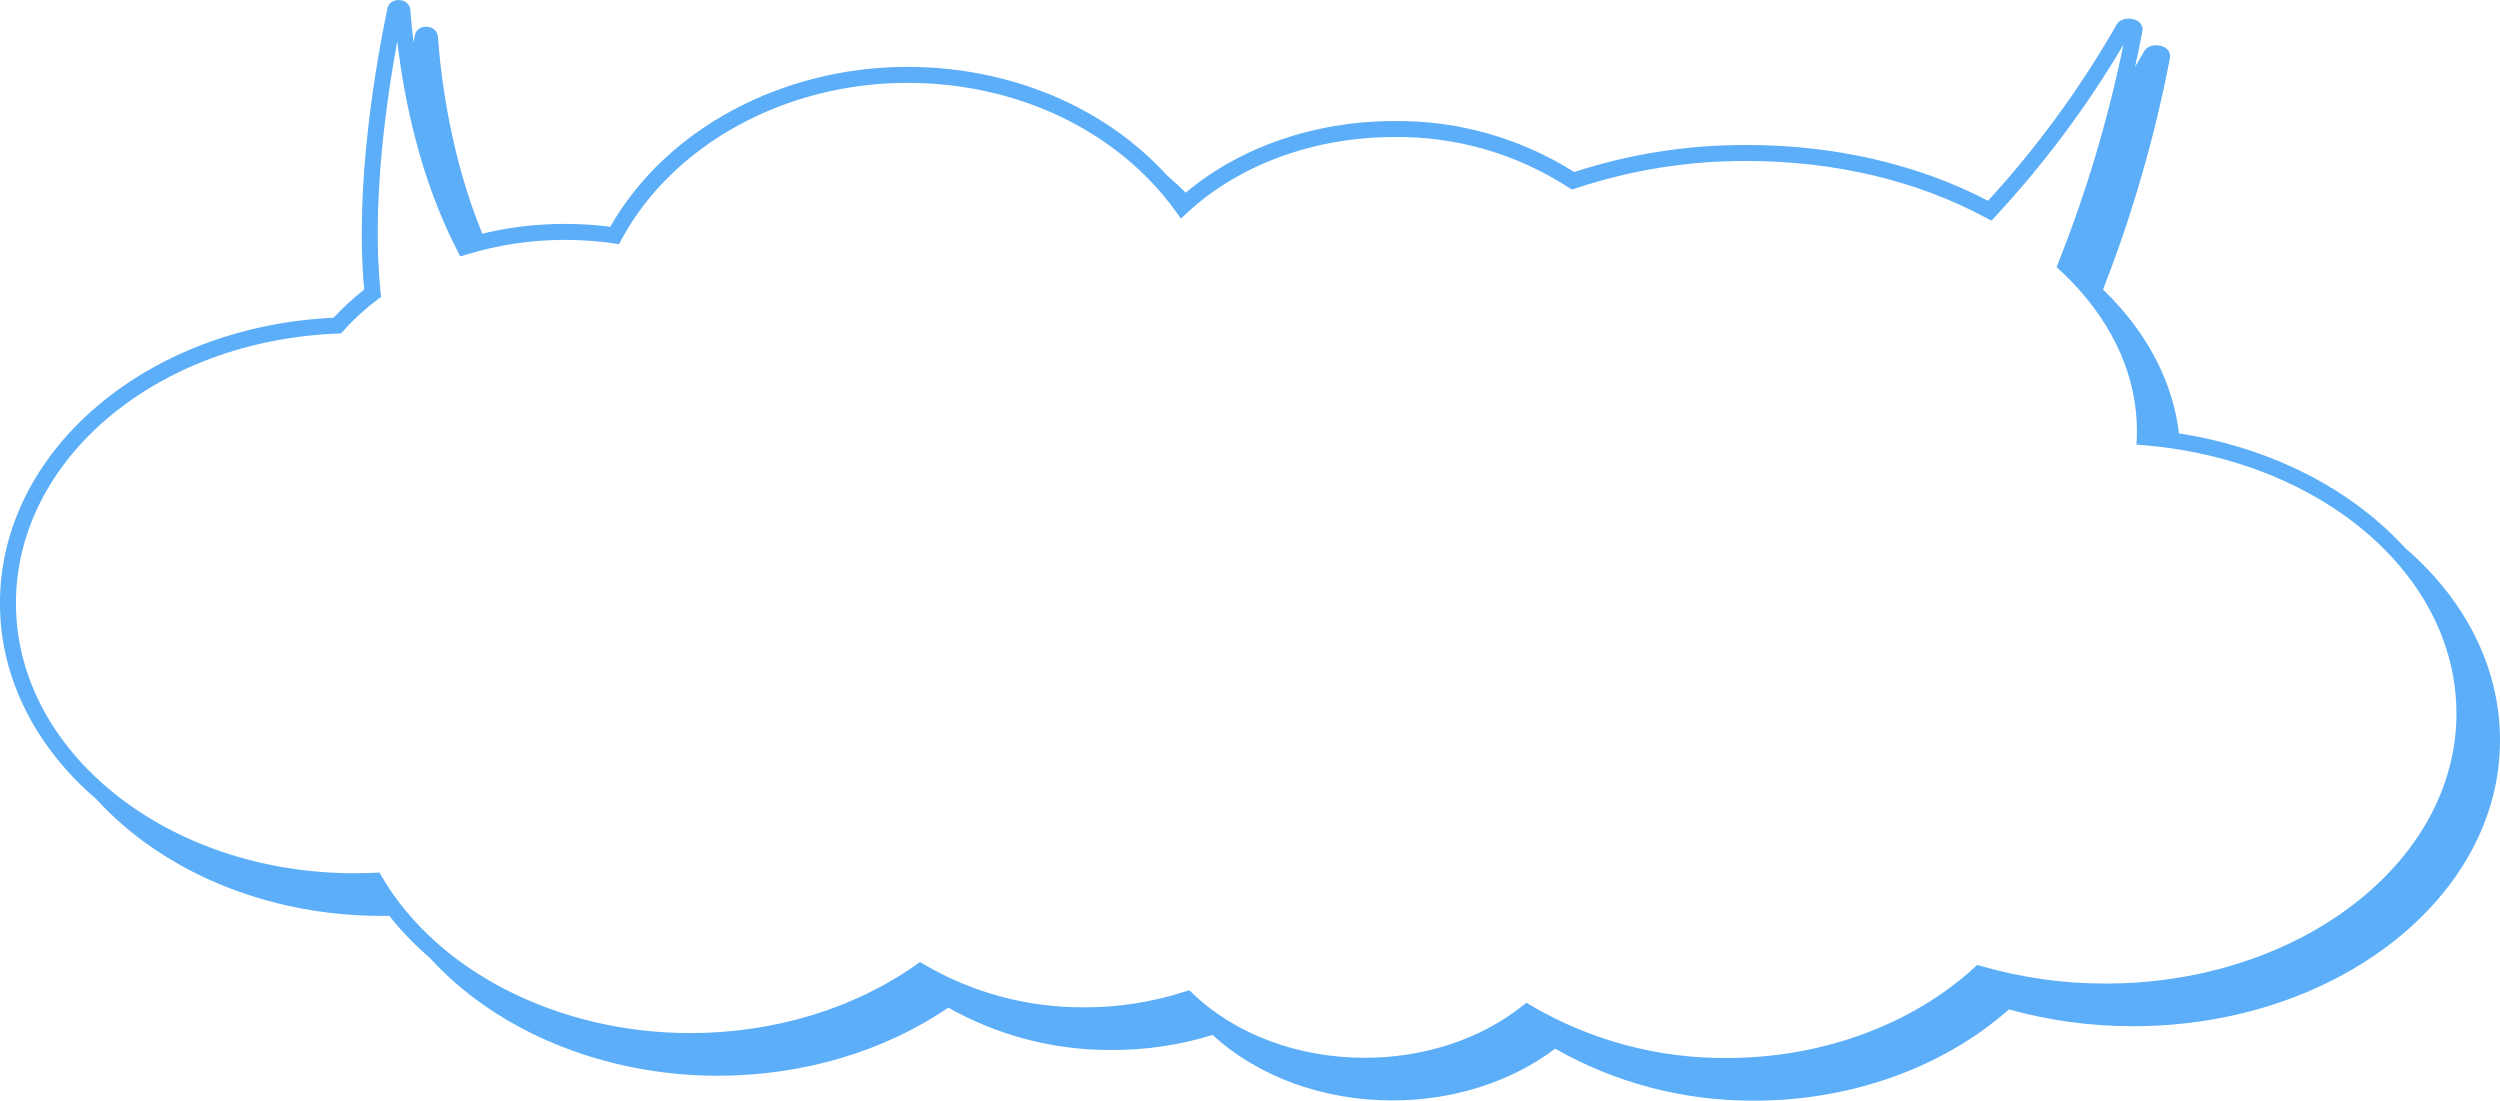 <?xml version="1.0" encoding="UTF-8"?>
<svg id="_レイヤー_1" data-name="レイヤー_1" xmlns="http://www.w3.org/2000/svg" version="1.1" viewBox="0 0 468.838 206.405">
  <!-- Generator: Adobe Illustrator 29.0.0, SVG Export Plug-In . SVG Version: 2.1.0 Build 186)  -->
  <path d="M468.84,138.82c0,29.57-30.87,53.63-68.8,53.63h-.18c-7.82,0-15.58-1.06-23.11-3.15-12.29,10.88-29.62,17.11-47.68,17.11h-.59c-12.91,0-25.61-3.36-36.83-9.74-8.32,6.26-19.14,9.7-30.57,9.7-12.94,0-25.15-4.46-33.67-12.28-6.13,1.89-12.49,2.85-18.9,2.82h-.45c-10.58,0-21-2.74-30.22-7.94-12.06,8.24-27.37,12.77-43.24,12.77-21.5,0-41.58-8.43-54-22.11-2.81-2.41-5.36-5.04-7.58-7.88-.48.01-.97.01-1.47.01-21.91,0-41.38-8.62-53.48-21.88C6.87,140.28-.01,127.34-.01,113.13-.01,84.63,27.42,61.2,62.56,59.59c1.76-1.91,3.69-3.69,5.75-5.29-1.88-19.93,2.41-43.48,4.36-52.77.21-.97,1.14-1.59,2.24-1.52,1.14.08,1.98.84,2.04,1.84.13,1.74.32,3.79.59,6.07.1-.49.2-.96.29-1.39.21-.97,1.14-1.59,2.25-1.52,1.13.08,1.97.84,2.04,1.84.59,8.09,2.47,22.71,8.33,36.97,5.03-1.22,10.18-1.83,15.38-1.83h.24c2.79,0,5.6.18,8.38.53,10.39-18.25,32.14-29.98,55.72-29.98,19.27,0,37.04,7.53,48.75,20.41,1.19,1.01,2.34,2.08,3.44,3.19,10.15-8.56,24.26-13.44,39.07-13.44,11.97-.14,23.65,3.17,33.79,9.56,10.33-3.37,21.08-5.07,31.95-5.07h.43c16.47,0,32.08,3.61,45.23,10.46,9.22-10.07,17.33-21.18,24.12-33.04.73-1.26,2.47-1.29,3.47-.91,1.15.43,1.51,1.41,1.35,2.19-.42,2.21-.88,4.42-1.37,6.63.59-.96,1.15-1.93,1.71-2.91.73-1.26,2.47-1.29,3.47-.91,1.15.43,1.51,1.41,1.36,2.19-2.84,14.77-7.06,29.37-12.55,43.4.49.47.99.97,1.5,1.51,7.31,7.6,11.66,16.33,12.74,25.47,17.55,2.74,32.5,10.62,42.38,21.46,11.13,9.56,17.83,22.25,17.83,36.09ZM402.11,83.5l-1.44-.12.06-1.44c.02-.37.02-.74.02-1.11,0-9.99-4.22-19.66-12.19-27.96-.73-.76-1.42-1.44-2.12-2.08l-.76-.7.38-.96c5.22-13.17,9.31-26.86,12.16-40.74-6.81,11.52-14.87,22.33-23.97,32.15l-.79.85-1.02-.55c-12.93-6.97-28.44-10.65-44.85-10.65-10.92-.04-21.74,1.68-32.11,5.14l-.68.23-.61-.39c-9.77-6.32-21.12-9.62-32.74-9.47-14.92,0-29.04,5.15-38.74,14.14l-1.25,1.15-.99-1.38c-10.86-15.07-29.66-24.07-50.3-24.07-22.89,0-43.92,11.51-53.59,29.32l-.49.92-1.04-.15c-2.99-.43-6.04-.64-9.07-.64h-.15c-6.21,0-12.37.92-18.31,2.74l-1.2.36-.57-1.11c-7.13-13.81-10.05-28.97-11.25-39.23-2.08,11.3-4.83,30.6-3.13,47.08l.09.85-.68.5c-2.32,1.75-4.48,3.72-6.41,5.89l-.43.47-.63.02C29.48,63.86,2.99,86.07,2.99,113.13c0,27.92,28.44,50.63,63.4,50.63,1.37,0,2.63-.03,3.86-.08l.91-.05.46.79c10.42,17.81,33.12,29.32,57.82,29.32,15.6,0,30.62-4.53,42.3-12.77l.78-.56.84.49c9.09,5.32,19.42,8.06,29.98,8.01h.15c6.36,0,12.64-.99,18.68-2.94l.86-.28.64.62c7.99,7.67,19.74,12.06,32.25,12.06,11.13,0,21.62-3.44,29.52-9.68l.81-.64.88.52c11.14,6.54,23.84,9.95,36.76,9.84,17.65,0,34.53-6.16,46.3-16.89l.62-.56.81.23c7.5,2.16,15.27,3.26,23.08,3.26h.17c36.29,0,65.8-22.71,65.8-50.63,0-25.89-25.17-47.52-58.56-50.32Z" fill="#5caef8"/>
</svg>
